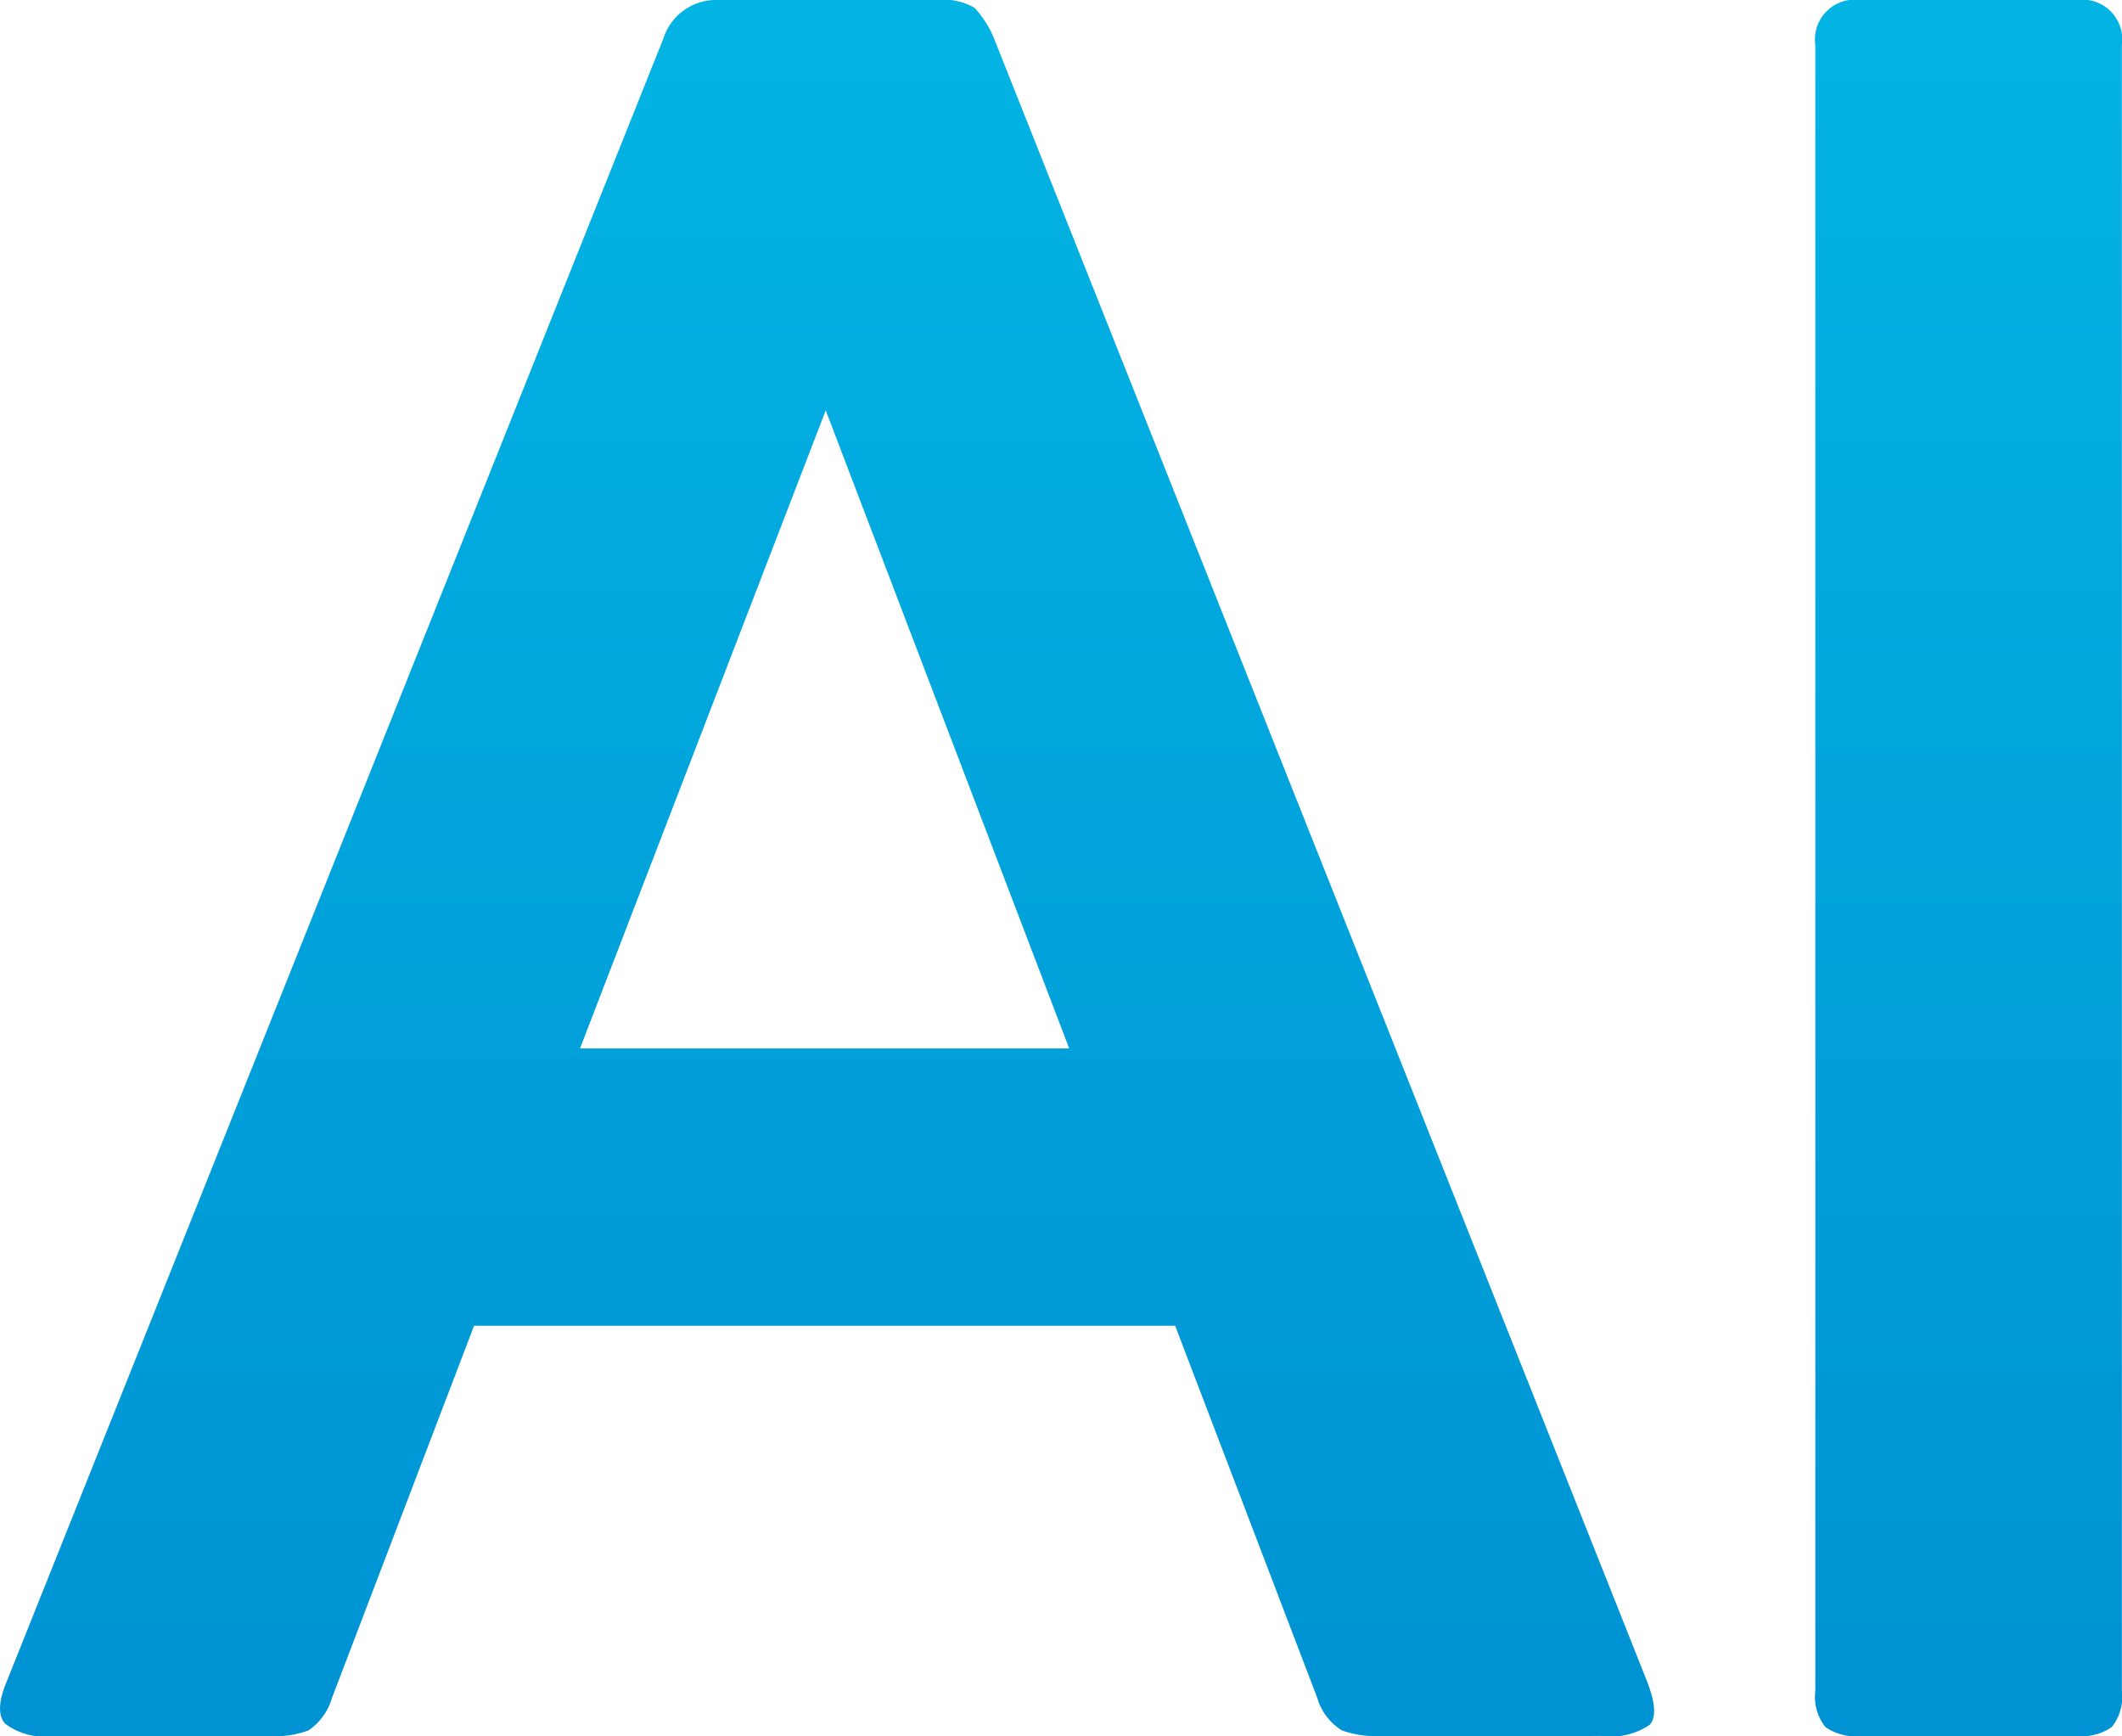 <svg xmlns="http://www.w3.org/2000/svg" xmlns:xlink="http://www.w3.org/1999/xlink" width="54.594" height="44.66" viewBox="0 0 54.594 44.66">
  <defs>
    <linearGradient id="linear-gradient" x1="0.5" x2="0.5" y2="1" gradientUnits="objectBoundingBox">
      <stop offset="0" stop-color="#03c1ea"/>
      <stop offset="1" stop-color="#0092d3"/>
    </linearGradient>
  </defs>
  <path id="合体_808" data-name="合体 808" d="M11707.873,25392.189a2.634,2.634,0,0,1-.986-.145,1.464,1.464,0,0,1-.638-.842l-3.654-9.568h-18.038l-3.653,9.568a1.53,1.53,0,0,1-.609.842,2.4,2.4,0,0,1-.957.145h-5.626a1.673,1.673,0,0,1-1.218-.318q-.29-.319.058-1.131l16.878-42.225a1.42,1.42,0,0,1,1.393-.986h5.626a1.62,1.62,0,0,1,.985.2,2.639,2.639,0,0,1,.522.842l16.762,42.166q.349.87.087,1.16a1.784,1.784,0,0,1-1.247.289Zm-20.59-17.689h12.586l-6.264-16.414Zm32.943,17.689a1.347,1.347,0,0,1-.9-.232,1.235,1.235,0,0,1-.261-.928v-42.34a1.025,1.025,0,0,1,1.159-1.16h5.568a1.025,1.025,0,0,1,1.16,1.16v42.34a1.235,1.235,0,0,1-.261.928,1.35,1.35,0,0,1-.9.232Z" transform="translate(-11672.361 -25347.529)" fill="url(#linear-gradient)"/>
</svg>
